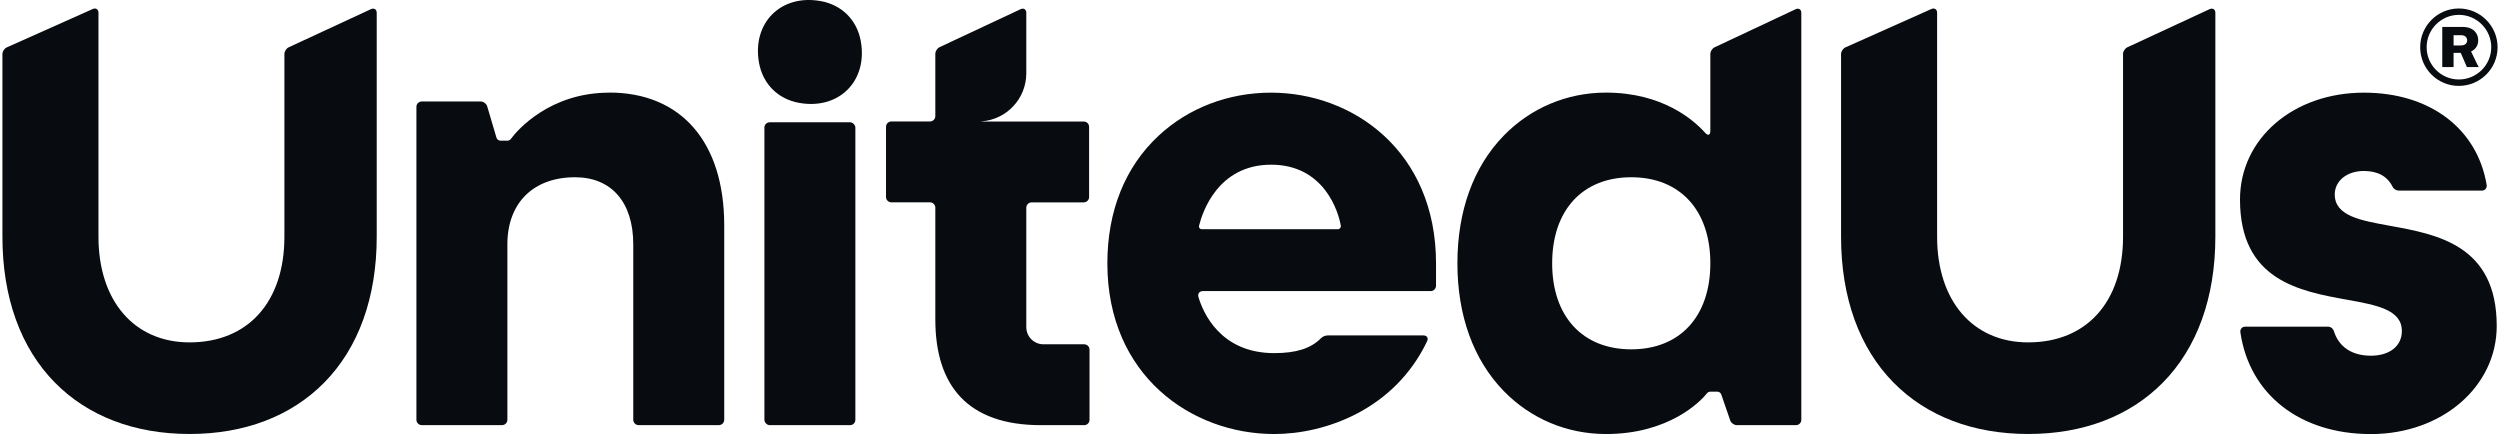 <?xml version="1.0" encoding="UTF-8"?>
<svg id="Layer_1" width="1728" height="300" data-name="Layer 1" xmlns="http://www.w3.org/2000/svg" viewBox="0 0 520.56 90.55">
  <defs>
    <style>
      .cls-1 {
        fill: #080c10;
        stroke-width: 0px;
      }
    </style>
  </defs>
  <path class="cls-1" d="M76.88,1.91l-17.16,7.96c-.49.23-.89.85-.89,1.39v38.13c0,13.59-7.58,22.04-19.79,22.04-11.54,0-19-8.65-19-22.04V2.66c0-.72-.54-1.07-1.2-.78L.9,9.89c-.49.22-.9.84-.9,1.38v38.12c0,12.66,3.8,23.2,10.98,30.46,6.91,7,16.62,10.69,28.07,10.69s21.15-3.7,28.06-10.69c7.18-7.27,10.98-17.8,10.98-30.46V2.68c0-.73-.54-1.07-1.2-.77Z"/>
  <path class="cls-1" d="M126.6,19.33c-12.45,0-19.22,7.87-20.53,9.66-.17.23-.43.36-.72.36h-1.42c-.38,0-.72-.24-.85-.6l-1.96-6.63c-.18-.52-.78-.95-1.33-.95h-12.31c-.61,0-1.11.5-1.11,1.11v65.3c0,.61.5,1.11,1.11,1.11h16.76c.61,0,1.11-.5,1.11-1.11v-36.61c0-8.63,5.41-13.99,14.12-13.99,7.6,0,12.14,5.23,12.14,13.99v36.61c0,.61.5,1.11,1.11,1.11h16.76c.61,0,1.11-.5,1.11-1.11v-40.57c0-17.34-8.97-27.7-24-27.7Z"/>
  <rect class="cls-1" x="158.97" y="25.51" width="18.98" height="63.19" rx="1.11" ry="1.11"/>
  <path class="cls-1" d="M225.69,71.83h-8.5c-1.98,0-3.58-1.6-3.58-3.58v-24.92c0-.61.5-1.11,1.11-1.11h10.88c.61,0,1.11-.5,1.11-1.11v-14.65c0-.61-.5-1.11-1.11-1.11h-21.31c-.41,0-.41,0,0-.03,5.21-.38,9.32-4.73,9.32-10.04V2.68c0-.73-.54-1.07-1.2-.76l-16.9,7.92c-.49.23-.88.85-.88,1.39v13c0,.61-.5,1.11-1.11,1.11h-8.07c-.61,0-1.11.5-1.11,1.11v14.65c0,.61.5,1.11,1.11,1.11h8.07c.61,0,1.11.5,1.11,1.11v23.33c0,13.84,6.76,22.05,22.04,22.05h9.02c.61,0,1.11-.5,1.11-1.11v-14.65c0-.61-.5-1.11-1.11-1.11Z"/>
  <path class="cls-1" d="M264.68,19.33c-8.93,0-17.28,3.2-23.51,9.02-6.97,6.51-10.65,15.7-10.65,26.59,0,23.38,17.52,35.61,34.82,35.61,10.65,0,25.08-5.11,31.88-19.34.32-.68,0-1.23-.76-1.23h-19.95c-.53,0-1.05.21-1.43.59-2.12,2.14-5.18,3.1-9.75,3.1-11.25,0-14.85-8.48-15.81-11.71-.2-.68.22-1.23.92-1.23h47.54c.61,0,1.11-.5,1.11-1.11v-4.68c0-23.38-17.32-35.61-34.42-35.61ZM278.56,47.82h-28.33c-.41,0-.68-.33-.58-.72.69-2.8,3.92-12.74,15.04-12.74s14.08,9.92,14.53,12.73c.07.4-.24.74-.65.74Z"/>
  <path class="cls-1" d="M374.1,1.93l-16.9,7.94c-.49.23-.88.86-.88,1.39v16.05c0,.88-.48,1.07-1.07.41-2.39-2.67-8.89-8.4-20.7-8.4-8.14,0-15.73,3.2-21.37,9.01-6.3,6.49-9.63,15.69-9.63,26.6s3.33,20.11,9.63,26.61c5.63,5.81,13.22,9.01,21.37,9.01,13.22,0,19.79-6.88,21.07-8.5.17-.22.43-.34.7-.34h1.44c.37,0,.69.22.83.56l1.9,5.51c.2.51.82.92,1.36.92h12.34c.61,0,1.11-.5,1.11-1.11V2.69c0-.73-.54-1.07-1.2-.76ZM339.82,72.88c-10.18,0-16.5-6.88-16.5-17.95s6.32-17.95,16.5-17.95,16.5,6.88,16.5,17.95-6.32,17.95-16.5,17.95Z"/>
  <path class="cls-1" d="M460.47,1.91l-17.16,7.96c-.49.23-.89.85-.89,1.39v38.13c0,13.59-7.58,22.04-19.79,22.04-11.54,0-19-8.65-19-22.04V2.66c0-.72-.54-1.07-1.2-.78l-17.94,8.01c-.49.22-.9.84-.9,1.38v38.12c0,12.66,3.8,23.2,10.98,30.46,6.91,7,16.62,10.69,28.07,10.69s21.15-3.7,28.06-10.69c7.18-7.27,10.98-17.8,10.98-30.46V2.68c0-.73-.54-1.07-1.2-.77Z"/>
  <path class="cls-1" d="M497.98,47.08c-6.11-1.1-11.39-2.06-11.39-6.52,0-2.83,2.55-4.89,6.07-4.89,2.89,0,4.9,1.1,5.98,3.27.25.5.76.82,1.32.82h17.32c.67,0,1.11-.54,1-1.2-1.98-11.75-11.84-19.23-25.61-19.23-14.74,0-25.85,9.58-25.85,22.29,0,16.88,12.41,19.12,22.38,20.92,6.11,1.1,11.39,2.06,11.39,6.52,0,3.13-2.54,5.15-6.47,5.15s-6.67-1.81-7.72-5.14c-.17-.55-.68-.92-1.25-.92h-17.24c-.67,0-1.11.54-1.01,1.19,1.9,12.95,12.4,21.22,27.23,21.22s26.25-9.91,26.25-22.55c0-16.88-12.41-19.12-22.38-20.92Z"/>
  <path class="cls-1" d="M170.73.23c-8.32-1.51-14.38,4.56-12.88,12.88.8,4.41,3.94,7.55,8.35,8.35,8.32,1.5,14.38-4.56,12.88-12.88-.8-4.41-3.94-7.55-8.34-8.35Z"/>
  <path class="cls-1" d="M512.47,1.77c4.46,0,8.09,3.63,8.09,8.09s-3.63,8.06-8.09,8.06-8.06-3.61-8.06-8.06,3.61-8.09,8.06-8.09ZM512.49,16.58c3.72,0,6.75-3.03,6.75-6.73s-3.03-6.75-6.75-6.75-6.73,3.03-6.73,6.75,3.01,6.73,6.73,6.73ZM509.02,5.62h4.25c2.32,0,3.25,1.4,3.25,2.78,0,.96-.45,1.87-1.49,2.34.29.51,1.29,2.81,1.6,3.25h-2.47l-1.29-2.96h-1.49v2.96h-2.36V5.62ZM512.92,9.48c.96,0,1.29-.56,1.29-1.05,0-.53-.33-1.09-1.29-1.09h-1.54v2.14h1.54Z"/>
</svg>